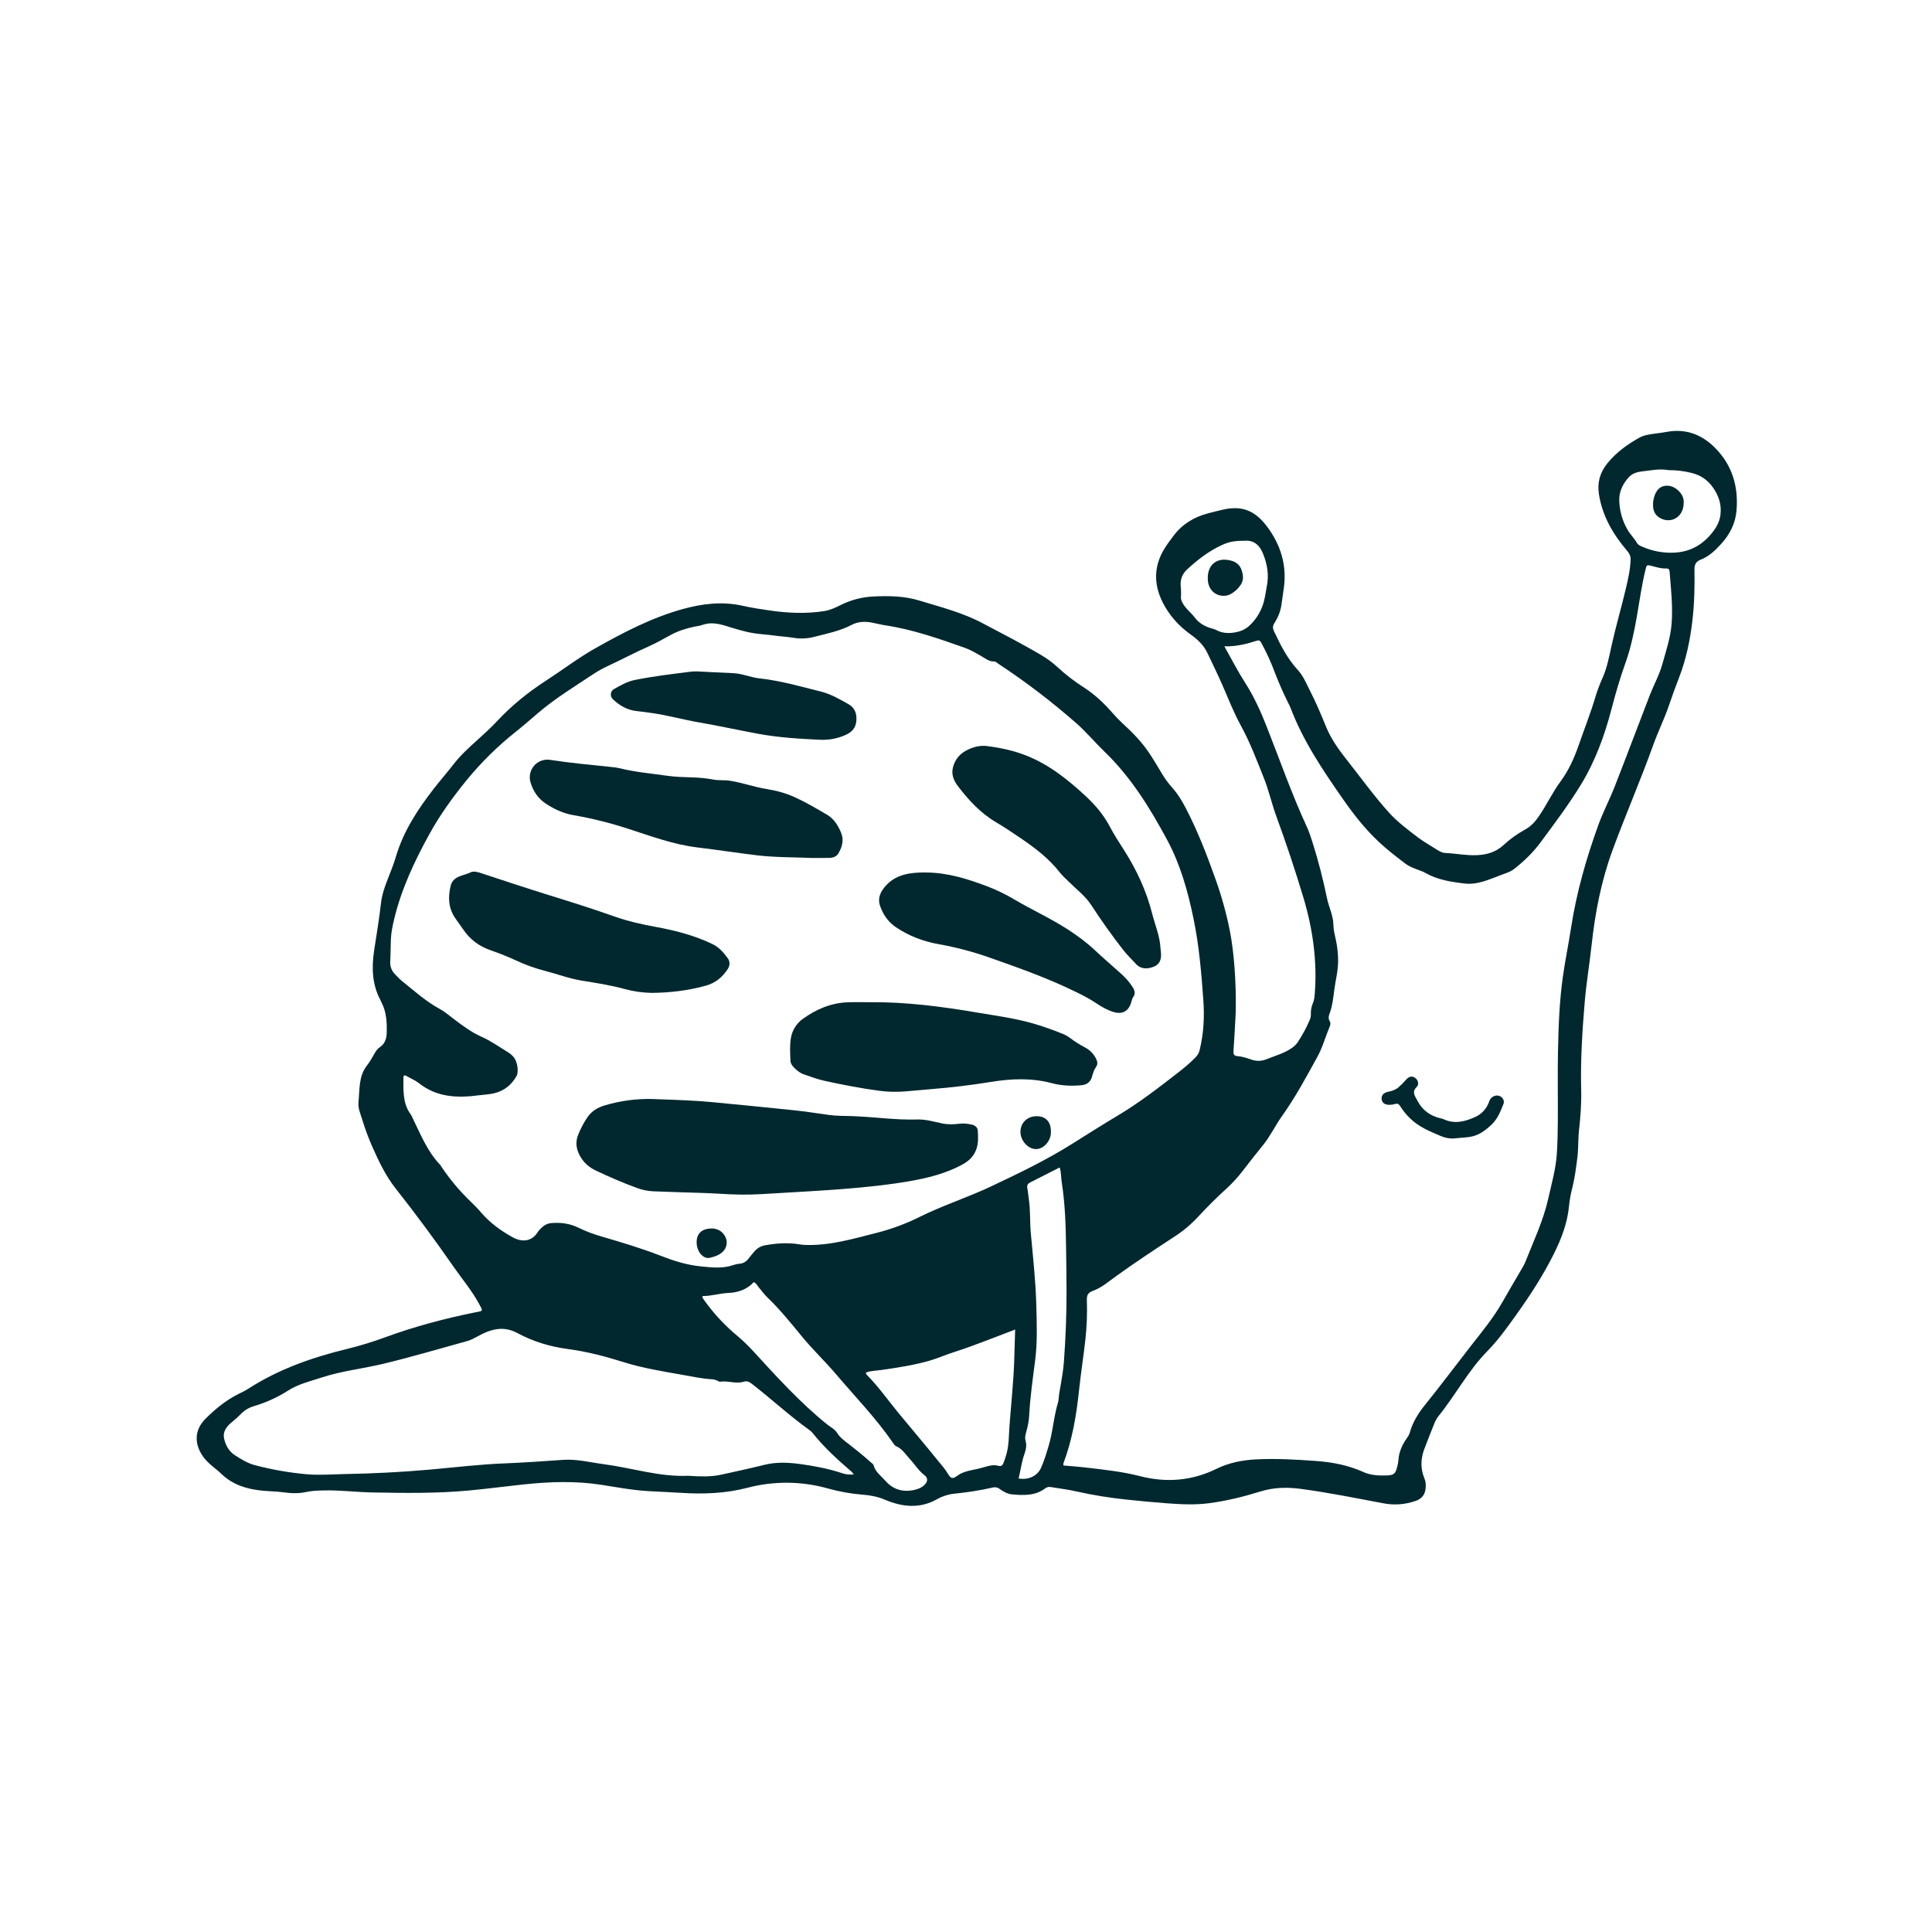 <svg width="250" height="250" viewBox="0 0 250 250" fill="none" xmlns="http://www.w3.org/2000/svg">
<g clip-path="url(#clip0_0_1725)">
<path d="M159.897 131.138C159.805 132.76 159.729 134.384 159.612 136.003C159.581 136.424 159.686 136.631 160.116 136.662C160.733 136.707 161.316 136.9 161.898 137.103C162.535 137.338 163.236 137.327 163.865 137.071C165.004 136.616 166.202 136.297 167.222 135.569C167.498 135.378 167.737 135.138 167.925 134.861C168.513 133.974 169.022 133.036 169.445 132.059C169.57 131.809 169.632 131.531 169.627 131.251C169.603 130.745 169.696 130.241 169.899 129.777C170.055 129.407 170.097 129.02 170.128 128.632C170.464 124.358 169.876 120.195 168.648 116.109C167.585 112.569 166.417 109.065 165.146 105.597C164.552 103.966 164.182 102.266 163.534 100.65C162.618 98.365 161.757 96.066 160.568 93.893C159.658 92.228 158.955 90.445 158.201 88.701C157.59 87.286 156.903 85.91 156.247 84.517C155.767 83.499 154.999 82.764 154.104 82.129C152.549 81.018 151.29 79.63 150.439 77.927C149.251 75.549 149.296 73.178 150.74 70.897C151.083 70.354 151.473 69.838 151.859 69.323C152.977 67.83 154.483 66.92 156.264 66.441C156.884 66.273 157.509 66.121 158.133 65.973C160.651 65.371 162.354 66.016 163.939 68.115C165.74 70.498 166.568 73.221 166.106 76.25C166 76.942 165.906 77.636 165.806 78.329C165.684 79.177 165.34 79.942 164.895 80.66C164.683 80.996 164.668 81.28 164.845 81.659C165.689 83.465 166.583 85.229 167.951 86.714C168.661 87.486 169.042 88.469 169.516 89.388C170.286 90.881 170.936 92.431 171.568 93.986C172.209 95.564 173.175 96.934 174.216 98.25C176.038 100.555 177.753 102.945 179.721 105.133C180.832 106.369 182.155 107.349 183.466 108.35C184.222 108.925 185.061 109.387 185.859 109.899C186.215 110.127 186.582 110.354 187.011 110.373C188.378 110.436 189.73 110.72 191.106 110.658C192.392 110.6 193.54 110.279 194.547 109.36C195.389 108.579 196.323 107.905 197.33 107.354C198.122 106.924 198.673 106.3 199.168 105.568C200.148 104.133 200.884 102.546 201.914 101.149C202.992 99.687 203.714 98.07 204.304 96.366C205.016 94.303 205.829 92.275 206.446 90.179C206.697 89.347 207.003 88.532 207.361 87.74C207.958 86.401 208.226 84.965 208.536 83.544C209.083 81.055 209.814 78.613 210.391 76.133C210.676 74.909 210.964 73.681 210.998 72.411C211.011 71.962 210.864 71.644 210.567 71.297C208.743 69.162 207.349 66.799 206.903 63.966C206.667 62.474 207.015 61.167 207.98 59.973C209.131 58.543 210.568 57.511 212.139 56.632C212.81 56.257 213.576 56.196 214.321 56.088C214.735 56.028 215.153 55.982 215.564 55.903C218.082 55.416 220.19 56.183 221.964 57.988C224.198 60.258 224.979 63.057 224.696 66.145C224.552 67.729 223.84 69.141 222.752 70.344C221.975 71.203 221.163 71.997 220.06 72.425C219.472 72.654 219.25 73.043 219.262 73.715C219.301 75.871 219.254 78.033 219.01 80.177C218.72 82.739 218.208 85.26 217.269 87.68C216.804 88.879 216.365 90.088 215.952 91.308C215.365 93.033 214.55 94.666 213.938 96.378C212.291 100.962 210.35 105.432 208.666 110.002C207.206 113.967 206.41 118.081 205.955 122.272C205.685 124.749 205.269 127.208 205.059 129.694C204.743 133.464 204.506 137.235 204.604 141.021C204.649 142.761 204.52 144.489 204.327 146.219C204.195 147.385 204.261 148.569 204.116 149.74C203.949 151.074 203.781 152.406 203.453 153.713C203.254 154.47 203.113 155.243 203.034 156.023C202.832 158.23 202.06 160.257 201.079 162.229C199.702 164.996 198.026 167.583 196.237 170.083C195.07 171.716 193.887 173.386 192.484 174.813C189.983 177.352 188.355 180.518 186.136 183.251C185.914 183.539 185.735 183.859 185.604 184.198C185.159 185.287 184.734 186.385 184.315 187.478C183.825 188.759 183.788 190.047 184.327 191.322C184.495 191.727 184.512 192.129 184.478 192.555C184.412 193.407 183.975 193.945 183.175 194.222C181.823 194.694 180.37 194.797 178.966 194.519C175.426 193.854 171.892 193.134 168.32 192.66C166.574 192.428 164.837 192.453 163.099 192.996C160.942 193.669 158.734 194.21 156.488 194.51C154.656 194.756 152.801 194.66 150.96 194.523C149.232 194.396 147.507 194.233 145.785 194.047C143.616 193.825 141.462 193.476 139.335 193C138.214 192.741 137.078 192.609 135.949 192.422C135.826 192.399 135.699 192.403 135.579 192.434C135.457 192.465 135.344 192.521 135.247 192.6C133.958 193.566 132.459 193.504 130.983 193.376C130.421 193.328 129.856 193.04 129.383 192.688C129.256 192.583 129.106 192.509 128.946 192.475C128.784 192.44 128.618 192.445 128.46 192.489C126.823 192.854 125.165 193.119 123.497 193.281C122.715 193.36 121.957 193.6 121.272 193.985C119.01 195.27 116.74 195.004 114.5 194.059C113.57 193.667 112.639 193.488 111.668 193.414C110.135 193.295 108.617 193.024 107.136 192.608C103.724 191.647 100.118 191.618 96.692 192.524C93.858 193.258 91.01 193.36 88.123 193.173C86.757 193.089 85.388 193.031 84.02 192.958C81.95 192.849 79.913 192.465 77.874 192.143C74.496 191.609 71.131 191.729 67.758 192.084C65.397 192.336 63.041 192.65 60.676 192.871C56.523 193.26 52.36 193.199 48.194 193.123C46.096 193.085 44.011 192.811 41.91 192.86C41.155 192.878 40.399 192.895 39.66 193.059C38.664 193.279 37.67 193.242 36.661 193.105C35.749 192.981 34.821 192.979 33.903 192.886C31.946 192.688 30.136 192.152 28.659 190.73C27.899 189.997 26.987 189.445 26.341 188.563C25.096 186.865 25.127 185.04 26.619 183.557C27.871 182.313 29.238 181.196 30.831 180.393C31.279 180.167 31.74 179.954 32.162 179.683C36.092 177.151 40.427 175.64 44.932 174.547C46.615 174.133 48.274 173.624 49.9 173.024C53.635 171.657 57.461 170.638 61.354 169.847C62.561 169.602 62.569 169.763 61.927 168.601C61.004 166.926 59.768 165.469 58.685 163.906C56.293 160.461 53.797 157.089 51.196 153.788C49.864 152.107 48.971 150.177 48.106 148.227C47.617 147.1 47.195 145.944 46.839 144.767C46.622 144.071 46.31 143.362 46.385 142.644C46.559 141.006 46.369 139.273 47.509 137.844C47.908 137.345 48.199 136.759 48.532 136.208C48.693 135.941 48.867 135.692 49.133 135.519C49.782 135.091 50.017 134.426 50.037 133.714C50.078 132.339 50.025 130.965 49.361 129.703C49.321 129.629 49.3 129.546 49.26 129.473C48.148 127.43 48.076 125.246 48.409 123.017C48.715 120.969 49.069 118.93 49.3 116.87C49.419 115.818 49.762 114.797 50.155 113.803C50.536 112.84 50.928 111.876 51.22 110.885C52.204 107.54 54.073 104.7 56.183 101.994C57.009 100.935 57.893 99.921 58.717 98.859C59.598 97.723 60.653 96.769 61.711 95.812C62.602 95.004 63.498 94.196 64.318 93.318C66.22 91.277 68.377 89.545 70.708 88.038C72.822 86.672 74.82 85.135 77.018 83.896C80.627 81.859 84.29 79.943 88.305 78.824C90.859 78.114 93.449 77.796 96.093 78.387C97.261 78.649 98.449 78.831 99.636 79C101.961 79.34 104.291 79.439 106.628 79.078C107.39 78.96 108.074 78.649 108.745 78.309C110.073 77.639 111.527 77.257 113.011 77.187C115.026 77.084 117.017 77.119 118.982 77.717C121.735 78.558 124.535 79.263 127.097 80.618C129.66 81.972 132.257 83.302 134.759 84.784C135.532 85.238 136.253 85.775 136.91 86.386C137.94 87.334 139.052 88.189 140.233 88.94C141.66 89.865 142.877 91.006 143.98 92.281C144.401 92.767 144.849 93.228 145.323 93.662C146.523 94.76 147.659 95.925 148.585 97.266C149.203 98.163 149.751 99.109 150.315 100.042C150.713 100.718 151.175 101.354 151.695 101.941C152.397 102.716 152.93 103.598 153.411 104.52C154.957 107.477 156.152 110.574 157.272 113.718C158.059 115.903 158.683 118.145 159.138 120.423C159.659 123.078 159.995 127 159.897 131.138ZM52.277 139.178C52.241 139.24 52.216 139.308 52.203 139.379C52.203 141.061 52.078 142.76 53.16 144.224C53.236 144.341 53.302 144.466 53.356 144.595C54.402 146.725 55.268 148.961 56.948 150.719C57.035 150.829 57.113 150.945 57.181 151.068C58.248 152.647 59.477 154.11 60.848 155.432C61.329 155.899 61.808 156.373 62.242 156.884C63.404 158.245 64.817 159.268 66.374 160.122C67.488 160.734 68.802 160.711 69.586 159.426C69.729 159.191 69.95 159.006 70.151 158.808C70.498 158.476 70.954 158.281 71.433 158.259C72.626 158.175 73.768 158.325 74.854 158.868C75.835 159.341 76.857 159.728 77.906 160.021C80.424 160.761 82.942 161.505 85.393 162.46C87.09 163.12 88.807 163.683 90.634 163.865C92.081 164.008 93.521 164.189 94.94 163.685C95.177 163.6 95.425 163.547 95.676 163.526C96.227 163.49 96.612 163.212 96.925 162.781C97.121 162.511 97.352 162.263 97.561 162.001C97.931 161.535 98.462 161.224 99.049 161.131C100.515 160.871 101.986 160.772 103.468 161.022C103.77 161.071 104.076 161.097 104.383 161.101C107.5 161.168 110.461 160.283 113.431 159.532C115.353 159.045 117.218 158.355 118.994 157.471C121.995 155.977 125.205 154.955 128.237 153.524C131.852 151.82 135.443 150.089 138.833 147.951C140.747 146.743 142.663 145.533 144.606 144.375C147.357 142.736 149.873 140.79 152.39 138.837C153.207 138.203 154.006 137.544 154.727 136.795C154.982 136.536 155.16 136.211 155.241 135.856C155.745 133.767 155.866 131.641 155.718 129.513C155.466 125.939 155.165 122.373 154.437 118.849C153.709 115.326 152.736 111.853 151.035 108.693C148.808 104.553 146.335 100.547 142.9 97.24C141.671 96.057 140.58 94.733 139.295 93.604C136.121 90.814 132.758 88.246 129.23 85.921C129.044 85.798 128.843 85.591 128.655 85.597C127.947 85.621 127.47 85.17 126.914 84.862C126.255 84.497 125.6 84.094 124.895 83.844C121.498 82.642 118.097 81.444 114.509 80.909C113.961 80.825 113.418 80.676 112.876 80.573C111.976 80.398 111.057 80.405 110.19 80.866C108.689 81.654 107.037 81.976 105.416 82.395C104.523 82.636 103.588 82.682 102.676 82.532C101.851 82.394 101.009 82.356 100.18 82.238C99.328 82.118 98.465 82.077 97.622 81.951C96.355 81.762 95.126 81.354 93.897 80.983C92.905 80.681 91.903 80.492 90.87 80.871C90.56 80.986 90.216 81.011 89.888 81.082C88.764 81.324 87.677 81.659 86.664 82.228C85.762 82.733 84.856 83.237 83.912 83.658C82.172 84.424 80.498 85.326 78.773 86.123C78.087 86.437 77.425 86.802 76.793 87.216C74.346 88.839 71.837 90.369 69.597 92.286C68.682 93.069 67.778 93.862 66.837 94.612C64.465 96.486 62.302 98.61 60.384 100.948C58.596 103.148 56.933 105.444 55.571 107.918C53.64 111.424 51.931 115.044 50.995 118.979C50.793 119.828 50.617 120.672 50.581 121.542C50.542 122.493 50.552 123.447 50.497 124.397C50.472 124.719 50.52 125.042 50.638 125.343C50.755 125.643 50.94 125.913 51.176 126.132C51.435 126.385 51.672 126.67 51.955 126.895C53.55 128.166 55.055 129.554 56.865 130.536C57.504 130.881 58.064 131.355 58.643 131.797C59.797 132.681 60.963 133.556 62.301 134.152C63.534 134.699 64.625 135.485 65.771 136.183C66.058 136.361 66.311 136.588 66.518 136.856C66.966 137.427 67.139 138.72 66.838 139.245C66.182 140.394 65.244 141.151 63.938 141.471C63.307 141.627 62.665 141.639 62.029 141.723C59.253 142.096 56.558 142.026 54.21 140.163C53.755 139.802 53.197 139.574 52.684 139.287C52.567 139.211 52.455 139.112 52.277 139.178ZM158.432 83.632C159.374 85.301 160.159 86.852 161.094 88.307C162.237 90.087 163.108 91.989 163.875 93.941C165.6 98.314 167.148 102.754 169.122 107.029C169.425 107.687 169.644 108.387 169.864 109.08C170.601 111.429 171.218 113.815 171.711 116.228C171.956 117.396 172.532 118.477 172.543 119.713C172.548 120.32 172.71 120.93 172.84 121.532C173.047 122.461 173.152 123.41 173.153 124.362C173.148 125.635 172.817 126.857 172.654 128.104C172.527 129.074 172.436 130.055 172.104 130.984C171.96 131.384 171.814 131.752 172.078 132.17C172.219 132.392 172.134 132.674 172.037 132.903C171.498 134.194 171.133 135.554 170.452 136.786C169.019 139.383 167.617 142 165.889 144.42C165.027 145.626 164.4 146.985 163.461 148.145C162.581 149.233 161.714 150.332 160.859 151.443C160.216 152.291 159.498 153.079 158.714 153.798C157.43 154.965 156.196 156.183 155.021 157.465C154.107 158.451 153.072 159.317 151.941 160.042C149.39 161.711 146.845 163.386 144.373 165.172C143.427 165.857 142.526 166.64 141.401 167.042C140.804 167.255 140.615 167.602 140.639 168.231C140.7 169.967 140.633 171.706 140.437 173.433C140.196 175.601 139.85 177.76 139.625 179.931C139.289 183.143 138.75 186.306 137.611 189.344C137.585 189.415 137.611 189.504 137.611 189.634C138.496 189.712 139.382 189.767 140.263 189.87C142.703 190.157 145.148 190.405 147.541 191.018C150.935 191.888 154.233 191.623 157.405 190.068C159.037 189.268 160.795 188.926 162.59 188.84C165.162 188.715 167.727 188.862 170.296 189.05C172.44 189.206 174.492 189.606 176.454 190.491C177.249 190.849 178.117 190.935 178.997 190.93C180.435 190.922 180.592 190.817 180.886 189.416C180.919 189.252 180.941 189.086 180.952 188.919C181.03 187.909 181.411 187.021 181.974 186.203C182.151 185.951 182.335 185.699 182.418 185.403C182.799 184.023 183.548 182.836 184.432 181.747C186.439 179.265 188.346 176.706 190.307 174.191C191.753 172.341 193.256 170.528 194.42 168.473C195.259 166.988 196.138 165.523 196.994 164.047C197.14 163.808 197.268 163.558 197.376 163.3C198.445 160.597 199.701 157.965 200.343 155.104C200.784 153.139 201.344 151.196 201.463 149.174C201.547 147.805 201.574 146.431 201.583 145.059C201.6 142.062 201.542 139.063 201.602 136.066C201.666 132.847 201.782 129.623 202.228 126.429C202.526 124.297 202.967 122.184 203.295 120.055C203.996 115.499 205.258 111.091 206.82 106.768C207.438 105.061 208.292 103.442 208.954 101.75C210.494 97.817 211.971 93.861 213.496 89.923C214.01 88.595 214.713 87.344 215.1 85.96C215.584 84.234 216.162 82.512 216.303 80.732C216.48 78.498 216.229 76.257 216.051 74.022C216.029 73.734 215.952 73.544 215.607 73.56C214.954 73.591 214.339 73.387 213.717 73.228C213.095 73.069 213.083 73.088 212.933 73.691C212.437 75.703 212.161 77.758 211.804 79.796C211.446 81.834 211.027 83.854 210.322 85.817C209.622 87.764 209.049 89.754 208.525 91.761C207.631 95.182 206.432 98.48 204.574 101.529C202.996 104.119 201.176 106.525 199.382 108.957C198.411 110.275 197.256 111.404 195.973 112.41C195.686 112.635 195.366 112.811 195.023 112.931C194.418 113.147 193.822 113.388 193.222 113.616C192.039 114.065 190.824 114.48 189.552 114.331C187.781 114.123 186.008 113.856 184.415 112.942C184.08 112.749 183.699 112.633 183.334 112.492C182.837 112.302 182.336 112.111 181.907 111.789C180.723 110.899 179.552 109.992 178.466 108.982C176.651 107.3 175.14 105.355 173.729 103.33C171.136 99.607 168.602 95.846 166.984 91.565C166.906 91.356 166.792 91.161 166.693 90.96C166.06 89.68 165.479 88.379 164.97 87.042C164.494 85.756 163.927 84.504 163.273 83.299C163.143 83.065 163.057 82.78 162.657 82.902C161.334 83.316 159.991 83.677 158.432 83.632ZM110.483 190.783C110.406 190.674 110.322 190.57 110.232 190.472C108.406 188.901 106.622 187.29 105.122 185.39C104.993 185.243 104.844 185.113 104.681 185.006C102.116 183.156 99.791 181.005 97.295 179.07C96.95 178.802 96.653 178.662 96.239 178.793C95.219 179.115 94.197 178.625 93.173 178.793C93.057 178.812 92.921 178.688 92.79 178.643C92.606 178.581 92.42 178.491 92.232 178.483C90.889 178.419 89.574 178.127 88.255 177.894C85.727 177.443 83.184 177.041 80.727 176.27C78.351 175.523 75.955 174.889 73.481 174.563C71.19 174.261 68.985 173.597 66.963 172.504C65.553 171.747 64.252 171.827 62.879 172.395C62.494 172.561 62.118 172.747 61.753 172.954C61.334 173.182 60.914 173.407 60.455 173.534C56.846 174.523 53.261 175.596 49.622 176.468C46.964 177.107 44.229 177.394 41.616 178.25C40.129 178.739 38.594 179.091 37.26 179.951C35.893 180.825 34.408 181.5 32.852 181.956C32.23 182.135 31.665 182.471 31.211 182.932C30.798 183.349 30.362 183.742 29.905 184.109C29.304 184.603 28.829 185.287 28.982 186.065C29.149 186.945 29.6 187.792 30.378 188.292C31.194 188.818 32.033 189.342 32.993 189.595C35.182 190.172 37.414 190.563 39.668 190.765C41.318 190.913 42.965 190.775 44.613 190.743C48.275 190.674 51.933 190.496 55.578 190.17C58.806 189.881 62.023 189.492 65.265 189.363C67.805 189.262 70.342 189.08 72.877 188.904C74.66 188.781 76.373 189.235 78.114 189.463C81.787 189.944 85.363 191.145 89.126 190.963C89.183 190.966 89.239 190.973 89.294 190.982C90.637 191.061 91.98 191.115 93.303 190.827C95.184 190.417 97.067 190.008 98.935 189.543C100.519 189.15 102.108 189.247 103.68 189.465C105.473 189.717 107.259 190.054 108.985 190.636C109.467 190.797 109.979 190.847 110.483 190.783ZM131.36 172.043C128.636 173.068 126.059 174.127 123.406 174.976C122.343 175.312 121.323 175.776 120.246 176.083C118.225 176.66 116.156 176.969 114.084 177.27C113.402 177.368 112.7 177.37 112.054 177.606C112.049 177.669 112.058 177.731 112.082 177.789C112.107 177.846 112.143 177.896 112.191 177.937C113.711 179.466 114.943 181.241 116.31 182.898C117.982 184.927 119.691 186.924 121.339 188.972C121.795 189.538 122.292 190.071 122.661 190.705C123.03 191.338 123.263 191.409 123.846 190.981C124.428 190.553 125.086 190.367 125.776 190.225C126.326 190.123 126.869 189.993 127.405 189.835C128.003 189.646 128.591 189.508 129.212 189.678C129.548 189.771 129.729 189.62 129.851 189.315C130.029 188.874 130.175 188.421 130.288 187.959C130.568 186.809 130.54 185.635 130.63 184.466C130.835 181.732 131.127 179 131.233 176.262C131.282 174.893 131.315 173.525 131.36 172.043ZM90.895 167.707C90.918 167.875 90.91 167.939 90.936 167.981C91.009 168.099 91.096 168.21 91.178 168.323C92.387 170.007 93.805 171.529 95.398 172.853C96.106 173.445 96.774 174.084 97.397 174.765C100.459 178.101 103.492 181.466 107.032 184.319C107.466 184.669 108.013 184.922 108.306 185.397C108.705 186.043 109.295 186.449 109.866 186.89C110.817 187.626 111.752 188.38 112.643 189.189C112.787 189.321 113.005 189.442 113.046 189.603C113.269 190.482 113.997 190.963 114.541 191.584C115.549 192.741 116.807 193.13 118.318 192.795C118.83 192.682 119.269 192.5 119.64 192.135C120.06 191.726 120.099 191.242 119.628 190.888C118.85 190.304 118.369 189.472 117.723 188.786C117.174 188.197 116.766 187.478 115.971 187.145C115.784 187.068 115.647 186.841 115.521 186.66C113.339 183.497 110.664 180.74 108.184 177.824C106.772 176.162 105.182 174.66 103.795 172.972C102.357 171.223 100.941 169.455 99.297 167.883C98.856 167.463 98.503 166.946 98.103 166.479C97.946 166.289 97.862 166.037 97.526 165.912C96.671 166.856 95.506 167.258 94.258 167.308C93.132 167.354 92.064 167.719 90.895 167.707ZM137.12 151.068C135.828 151.726 134.565 152.375 133.296 153.013C132.972 153.175 132.867 153.4 132.936 153.76C133.025 154.226 133.06 154.702 133.131 155.172C133.349 156.616 133.25 158.08 133.383 159.53C133.664 162.625 134.011 165.716 134.095 168.824C134.16 171.229 134.253 173.637 133.947 176.039C133.646 178.398 133.302 180.754 133.178 183.133C133.137 183.803 133.025 184.467 132.842 185.114C132.728 185.535 132.579 185.985 132.708 186.434C132.876 187.033 132.759 187.59 132.558 188.156C132.194 189.181 132.069 190.258 131.808 191.31C132.983 191.545 134.201 191.027 134.676 190.007C135.105 189.082 135.381 188.127 135.673 187.166C136.242 185.298 136.34 183.328 136.914 181.461C136.958 181.299 136.984 181.132 136.99 180.964C137.036 180.348 137.168 179.746 137.269 179.139C137.423 178.201 137.592 177.26 137.662 176.313C137.891 173.185 138.023 170.051 138.009 166.913C138.001 165.177 137.976 163.441 137.953 161.705C137.914 158.792 137.842 155.881 137.389 152.995C137.286 152.37 137.338 151.718 137.12 151.068ZM215.927 60.835C214.717 60.618 213.586 60.877 212.456 61.004C211.854 61.072 211.241 61.247 210.795 61.723C210.02 62.55 209.521 63.585 209.529 64.667C209.548 66.038 209.92 67.381 210.612 68.564C210.959 69.166 211.478 69.658 211.829 70.266C211.987 70.542 212.294 70.649 212.578 70.771C213.807 71.307 215.14 71.561 216.48 71.517C218.709 71.467 220.43 70.453 221.733 68.707C222.177 68.111 222.517 67.437 222.619 66.652C222.787 65.359 222.445 64.252 221.722 63.176C221.023 62.14 220.127 61.515 218.93 61.206C217.949 60.957 216.939 60.832 215.927 60.835ZM160.973 69.975C159.637 69.975 158.977 70.133 158.081 70.545C156.41 71.313 154.983 72.424 153.639 73.656C153.051 74.196 152.744 74.86 152.774 75.667C152.794 76.171 152.864 76.676 152.816 77.171C152.783 77.508 152.879 77.752 153.028 78.03C153.42 78.762 154.1 79.242 154.585 79.889C155.069 80.537 155.718 80.957 156.472 81.22C156.788 81.33 157.129 81.388 157.421 81.543C158.149 81.929 158.914 81.975 159.699 81.85C160.462 81.729 161.109 81.498 161.732 80.902C162.455 80.216 163.01 79.372 163.354 78.435C163.681 77.586 163.762 76.697 163.933 75.823C164.214 74.385 163.995 73.038 163.439 71.654C162.908 70.327 162.06 69.875 160.973 69.975Z" fill="#00282E"/>
<path d="M85.303 142.246C87.653 142.33 89.996 142.404 92.333 142.633C95.753 142.969 99.173 143.29 102.589 143.651C104.144 143.819 105.694 144.044 107.24 144.27C108.213 144.411 109.194 144.388 110.169 144.42C113.016 144.512 115.845 144.949 118.704 144.861C119.795 144.827 120.859 145.152 121.921 145.371C122.682 145.527 123.418 145.504 124.165 145.408C124.704 145.34 125.227 145.408 125.745 145.523C126.157 145.612 126.496 145.869 126.524 146.301C126.579 147.136 126.621 147.976 126.307 148.788C125.977 149.641 125.398 150.208 124.595 150.652C122.381 151.877 119.979 152.451 117.518 152.876C115.175 153.28 112.818 153.529 110.451 153.741C106.497 154.095 102.533 154.264 98.574 154.516C96.762 154.632 94.944 154.585 93.127 154.471C91.454 154.366 89.776 154.338 88.101 154.28C86.926 154.237 85.751 154.208 84.581 154.157C83.854 154.128 83.135 153.986 82.452 153.736C80.641 153.072 78.873 152.307 77.129 151.484C76.142 151.02 75.383 150.321 74.906 149.298C74.522 148.474 74.492 147.658 74.808 146.859C75.125 146.051 75.531 145.281 76.02 144.564C76.57 143.758 77.358 143.303 78.261 143.035C80.273 142.434 82.367 142.156 84.466 142.212C84.745 142.217 85.02 142.233 85.303 142.246Z" fill="#00282E"/>
<path d="M112.661 129.687C117.157 129.64 121.842 130.237 126.501 131.033C128.864 131.436 131.251 131.747 133.569 132.405C134.884 132.786 136.178 133.235 137.446 133.751C137.787 133.878 138.108 134.052 138.401 134.268C139.024 134.743 139.686 135.165 140.379 135.529C141.007 135.85 141.517 136.364 141.833 136.995C142.001 137.34 142.08 137.701 141.846 138.033C141.563 138.432 141.426 138.883 141.3 139.34C141.096 140.053 140.6 140.375 139.884 140.433C138.6 140.547 137.358 140.497 136.08 140.155C133.505 139.466 130.864 139.572 128.256 139.995C125.688 140.413 123.11 140.724 120.521 140.93C119.351 141.02 118.184 141.152 117.013 141.237C115.954 141.317 114.89 141.29 113.836 141.153C111.452 140.839 109.094 140.383 106.748 139.87C105.825 139.668 104.927 139.334 104.029 139.029C103.52 138.855 103.106 138.513 102.73 138.127C102.49 137.88 102.296 137.594 102.283 137.246C102.247 136.295 102.182 135.34 102.33 134.395C102.405 133.879 102.584 133.385 102.857 132.942C103.13 132.499 103.491 132.118 103.918 131.821C105.659 130.57 107.567 129.767 109.733 129.695C110.627 129.662 111.522 129.687 112.661 129.687Z" fill="#00282E"/>
<path d="M105.075 111.019C102.705 110.916 100.324 110.96 97.966 110.677C95.388 110.368 92.818 109.97 90.244 109.658C87.156 109.284 84.285 108.212 81.364 107.268C79.028 106.502 76.639 105.906 74.218 105.484C72.928 105.264 71.761 104.727 70.677 104.024C69.653 103.362 68.987 102.399 68.648 101.228C68.538 100.858 68.524 100.465 68.607 100.088C68.69 99.71 68.867 99.36 69.122 99.07C69.377 98.781 69.702 98.561 70.065 98.431C70.429 98.301 70.819 98.266 71.2 98.329C73.796 98.731 76.412 98.964 79.023 99.24C79.413 99.269 79.8 99.325 80.183 99.408C82.167 99.913 84.205 100.075 86.221 100.37C87.35 100.539 88.504 100.559 89.647 100.598C90.542 100.62 91.433 100.713 92.312 100.876C93.002 101.01 93.701 100.914 94.398 101.019C96.034 101.264 97.587 101.844 99.216 102.104C100.469 102.305 101.678 102.626 102.825 103.149C104.276 103.809 105.649 104.623 107.022 105.426C107.919 105.95 108.458 106.829 108.844 107.776C109.23 108.723 108.965 109.608 108.492 110.427C108.222 110.896 107.699 111.016 107.171 111.016C106.472 111.022 105.774 111.019 105.075 111.019Z" fill="#00282E"/>
<path d="M84.32 128.48C83.119 128.457 81.926 128.284 80.768 127.964C78.957 127.47 77.11 127.187 75.263 126.889C73.632 126.626 72.088 126.028 70.493 125.623C69.249 125.301 68.036 124.867 66.87 124.326C65.782 123.821 64.668 123.372 63.534 122.981C62.023 122.469 60.815 121.582 59.925 120.248C59.569 119.713 59.163 119.21 58.817 118.669C58.01 117.408 57.97 116.038 58.314 114.628C58.373 114.353 58.506 114.098 58.696 113.891C59.284 113.276 60.156 113.249 60.871 112.89C61.31 112.67 61.847 112.851 62.339 113.013C65.254 113.973 68.167 114.939 71.098 115.85C73.897 116.718 76.695 117.594 79.457 118.576C81.227 119.205 83.046 119.612 84.889 119.948C87.393 120.406 89.847 121.041 92.16 122.146C93.032 122.562 93.629 123.251 94.171 123.996C94.495 124.443 94.457 124.964 94.155 125.419C93.471 126.448 92.595 127.195 91.354 127.539C89.049 128.183 86.705 128.456 84.32 128.48Z" fill="#00282E"/>
<path d="M127.52 96.518C129.324 96.733 131.09 97.093 132.795 97.768C135.767 98.945 138.196 100.888 140.505 103.035C141.747 104.191 142.817 105.451 143.611 106.965C144.155 108.004 144.803 108.991 145.435 109.982C147.072 112.549 148.343 115.269 149.092 118.235C149.468 119.724 150.099 121.149 150.168 122.712C150.176 122.881 150.199 123.049 150.219 123.217C150.315 124.007 150.135 124.731 149.372 125.059C148.573 125.404 147.653 125.458 147.022 124.763C146.482 124.168 145.891 123.618 145.389 122.98C143.899 121.087 142.518 119.122 141.199 117.107C140.444 115.948 139.329 115.11 138.355 114.146C137.935 113.733 137.489 113.342 137.13 112.884C135.731 111.092 133.955 109.739 132.1 108.479C131.036 107.756 129.967 107.035 128.86 106.382C126.866 105.205 125.344 103.542 123.961 101.733C123.424 101.03 123.075 100.233 123.31 99.302C123.581 98.224 124.265 97.469 125.24 97.008C125.944 96.668 126.71 96.468 127.52 96.518Z" fill="#00282E"/>
<path d="M119.872 112.903C122.63 112.917 125.209 113.731 127.751 114.692C128.978 115.163 130.162 115.738 131.291 116.411C133.578 117.757 136.004 118.856 138.234 120.309C139.433 121.089 140.575 121.929 141.622 122.909C142.745 123.959 143.915 124.961 145.058 125.99C145.649 126.506 146.163 127.105 146.585 127.766C146.837 128.175 146.953 128.588 146.638 129.016C146.482 129.227 146.45 129.478 146.377 129.717C146.023 130.877 145.212 131.308 144.04 130.938C143.206 130.676 142.458 130.228 141.74 129.745C140.923 129.196 140.052 128.765 139.173 128.333C135.528 126.543 131.703 125.197 127.889 123.857C125.806 123.129 123.668 122.57 121.496 122.183C119.497 121.826 117.627 121.13 115.929 119.98C114.903 119.286 114.26 118.322 113.872 117.197C113.605 116.424 113.799 115.684 114.312 114.99C115.502 113.383 117.187 112.972 119.033 112.905C119.313 112.894 119.592 112.903 119.872 112.903Z" fill="#00282E"/>
<path d="M106.087 95.723C103.41 95.601 100.732 95.438 98.089 94.949C95.536 94.476 92.999 93.918 90.441 93.475C88.427 93.126 86.464 92.576 84.445 92.281C83.755 92.18 83.062 92.086 82.368 92.009C81.154 91.874 80.16 91.301 79.299 90.472C78.915 90.102 78.963 89.439 79.446 89.167C80.293 88.689 81.143 88.195 82.119 87.995C84.473 87.512 86.859 87.238 89.239 86.932C89.572 86.886 89.909 86.869 90.246 86.882C91.78 86.949 93.313 87.05 94.848 87.105C96.034 87.149 97.121 87.657 98.289 87.784C100.991 88.078 103.599 88.829 106.225 89.49C107.515 89.815 108.659 90.476 109.797 91.121C110.649 91.604 110.905 92.404 110.804 93.348C110.71 94.22 110.216 94.745 109.434 95.094C108.385 95.57 107.237 95.786 106.087 95.723Z" fill="#00282E"/>
<path d="M135.985 146.467C136.042 147.498 135.117 148.751 133.97 148.688C132.971 148.633 132.019 147.547 132.045 146.418C132.072 145.25 132.968 144.419 134.182 144.436C135.354 144.456 136.009 145.192 135.985 146.467Z" fill="#00282E"/>
<path d="M92.134 158.962C92.741 158.981 93.393 159.23 93.801 159.933C93.999 160.26 94.076 160.645 94.021 161.024C93.966 161.401 93.78 161.748 93.497 162.004C93.027 162.431 92.441 162.629 91.839 162.761C91.433 162.849 91.072 162.671 90.772 162.388C90.199 161.845 89.973 160.732 90.278 159.966C90.531 159.328 91.147 158.961 92.134 158.962Z" fill="#00282E"/>
<path d="M188.079 147.32C187.508 147.338 186.941 147.227 186.419 146.994C184.98 146.384 183.53 145.797 182.398 144.648C181.938 144.198 181.532 143.695 181.191 143.149C181.023 142.869 180.842 142.746 180.508 142.86C180.294 142.924 180.072 142.958 179.849 142.96C179.227 142.988 178.853 142.733 178.785 142.256C178.718 141.779 179.001 141.405 179.602 141.283C180.106 141.18 180.576 141.031 180.972 140.694C181.328 140.379 181.663 140.04 181.974 139.68C182.342 139.273 182.719 139.217 183.089 139.455C183.459 139.694 183.686 140.292 183.341 140.626C182.642 141.312 183.089 141.803 183.406 142.414C184.055 143.675 185.073 144.404 186.427 144.715C186.565 144.742 186.699 144.783 186.828 144.837C188.228 145.476 189.565 145.137 190.869 144.548C191.293 144.361 191.673 144.089 191.986 143.748C192.299 143.405 192.537 143.003 192.687 142.564C192.785 142.287 192.919 142.054 193.179 141.913C193.52 141.725 193.877 141.693 194.212 141.913C194.547 142.132 194.686 142.519 194.542 142.874C194.145 143.849 193.786 144.817 192.947 145.584C191.025 147.352 190.263 147.079 188.079 147.32Z" fill="#00282E"/>
<path d="M217.863 65.138C217.853 66.798 216.369 67.791 214.94 67.097C214.373 66.822 214.017 66.383 213.933 65.751C213.831 65.026 213.971 64.288 214.328 63.649C214.664 63.041 215.252 62.788 215.947 62.861C216.844 62.959 218.007 63.972 217.863 65.138Z" fill="#00282E"/>
<path d="M156.286 74.801C156.28 73.162 157.319 72.264 158.79 72.446C159.72 72.564 160.433 72.922 160.711 73.913C160.82 74.302 160.884 74.677 160.807 75.067C160.639 75.908 159.491 76.968 158.642 77.079C157.467 77.233 156.503 76.501 156.317 75.3C156.296 75.135 156.286 74.968 156.286 74.801Z" fill="#00282E"/>
</g>
<defs>
<clipPath id="clip0_0_1725">
<rect width="200" height="139.806" fill="white" transform="translate(25 55.097)"/>
</clipPath>
</defs>
</svg>
